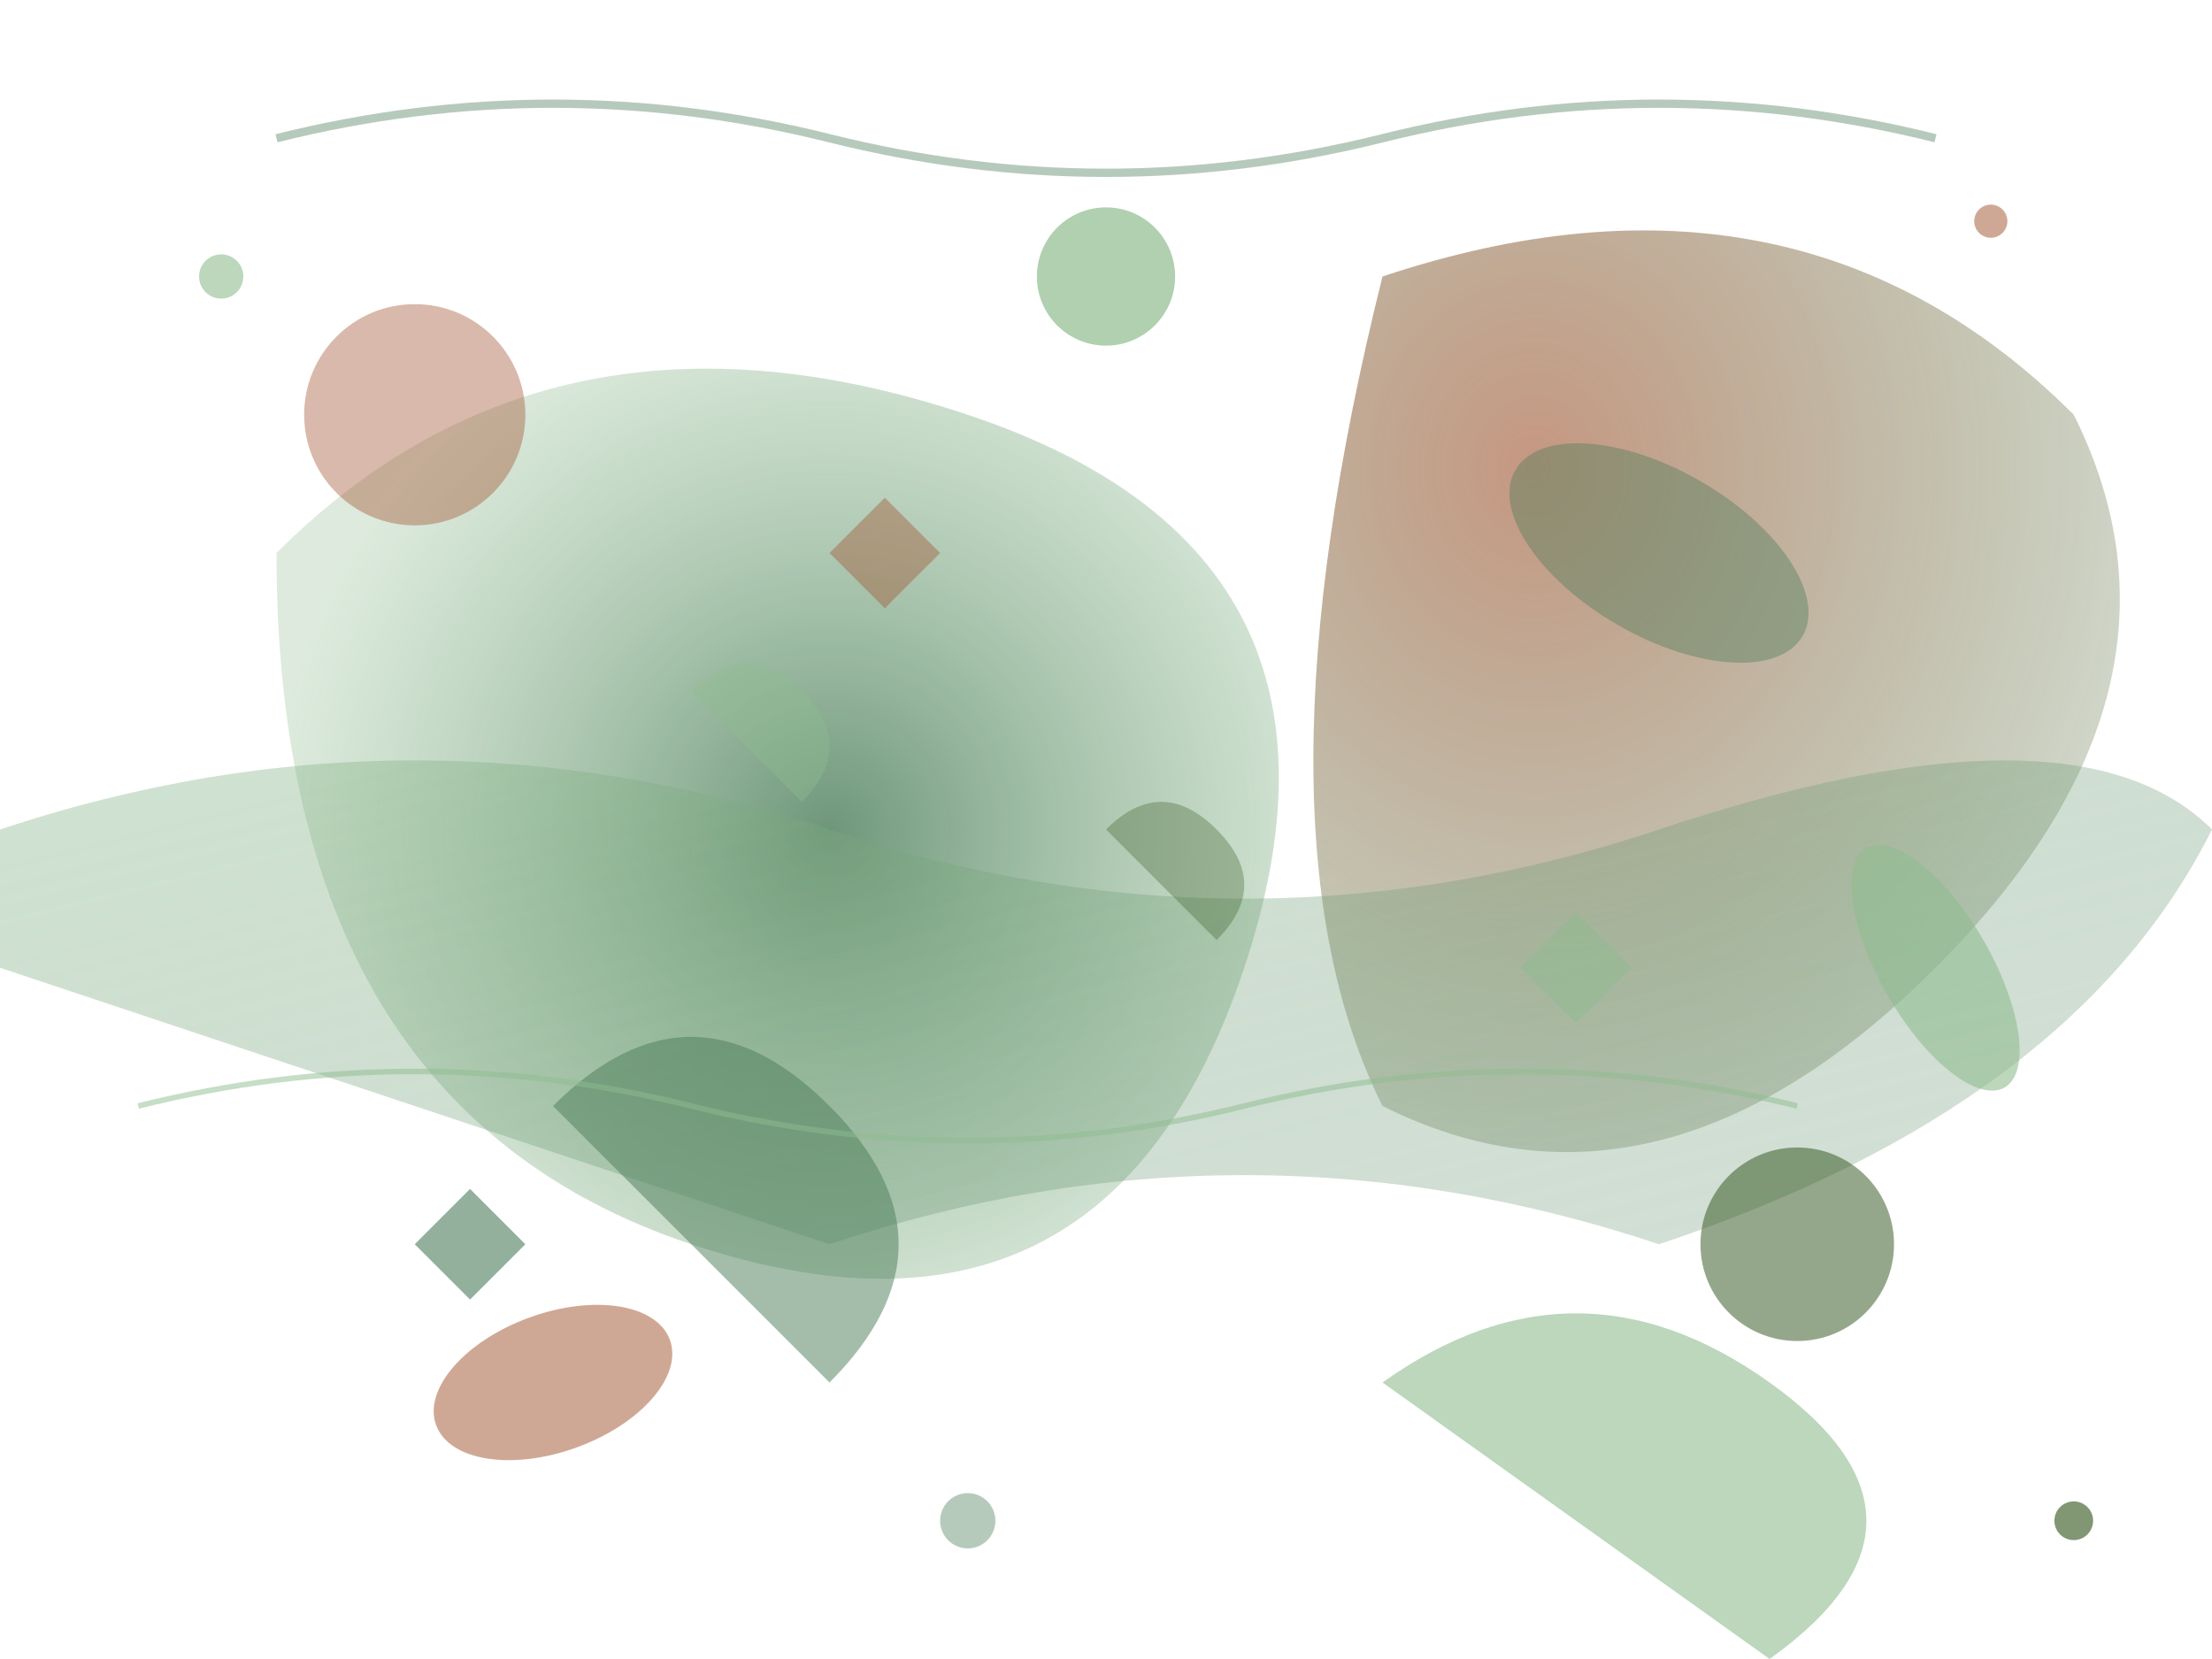 <svg width="800" height="600" viewBox="0 0 800 600" fill="none" xmlns="http://www.w3.org/2000/svg">
  <defs>
    <radialGradient id="radial1" cx="50%" cy="50%" r="50%">
      <stop offset="0%" style="stop-color:#4a7c59;stop-opacity:0.8" />
      <stop offset="100%" style="stop-color:#8fbc8f;stop-opacity:0.3" />
    </radialGradient>
    <radialGradient id="radial2" cx="30%" cy="30%" r="70%">
      <stop offset="0%" style="stop-color:#a0522d;stop-opacity:0.6" />
      <stop offset="100%" style="stop-color:#2d5016;stop-opacity:0.2" />
    </radialGradient>
    <linearGradient id="linear1" x1="0%" y1="0%" x2="100%" y2="100%">
      <stop offset="0%" style="stop-color:#8fbc8f;stop-opacity:0.7" />
      <stop offset="100%" style="stop-color:#4a7c59;stop-opacity:0.4" />
    </linearGradient>
  </defs>
  
  <!-- Main abstract organic shape -->
  <path d="M100,200 Q200,100 350,150 Q500,200 450,350 Q400,500 250,450 Q100,400 100,200 Z" fill="url(#radial1)"/>
  
  <!-- Secondary flowing shape -->
  <path d="M500,100 Q650,50 750,150 Q800,250 700,350 Q600,450 500,400 Q450,300 500,100 Z" fill="url(#radial2)"/>
  
  <!-- Interconnected curves -->
  <path d="M0,300 Q150,250 300,300 Q450,350 600,300 Q750,250 800,300 Q750,400 600,450 Q450,400 300,450 Q150,400 0,350 Z" fill="url(#linear1)" opacity="0.6"/>
  
  <!-- Leaf-inspired shapes -->
  <path d="M200,400 Q250,350 300,400 Q350,450 300,500 Q250,450 200,400 Z" fill="#4a7c59" opacity="0.5"/>
  <path d="M500,500 Q570,450 640,500 Q710,550 640,600 Q570,550 500,500 Z" fill="#8fbc8f" opacity="0.6"/>
  
  <!-- Geometric accent elements -->
  <circle cx="150" cy="150" r="40" fill="#a0522d" opacity="0.4"/>
  <circle cx="650" cy="450" r="35" fill="#2d5016" opacity="0.5"/>
  <circle cx="400" cy="100" r="25" fill="#8fbc8f" opacity="0.7"/>
  
  <!-- Abstract botanical elements -->
  <ellipse cx="600" cy="200" rx="60" ry="30" fill="#4a7c59" opacity="0.4" transform="rotate(30 600 200)"/>
  <ellipse cx="200" cy="500" rx="45" ry="25" fill="#a0522d" opacity="0.5" transform="rotate(-20 200 500)"/>
  <ellipse cx="700" cy="350" rx="50" ry="20" fill="#8fbc8f" opacity="0.6" transform="rotate(60 700 350)"/>
  
  <!-- Flowing connector lines -->
  <path d="M100,50 Q200,25 300,50 Q400,75 500,50 Q600,25 700,50" stroke="#4a7c59" stroke-width="3" fill="none" opacity="0.4"/>
  <path d="M50,400 Q150,375 250,400 Q350,425 450,400 Q550,375 650,400" stroke="#8fbc8f" stroke-width="2" fill="none" opacity="0.5"/>
  
  <!-- Small accent dots -->
  <circle cx="80" cy="100" r="8" fill="#8fbc8f" opacity="0.6"/>
  <circle cx="720" cy="80" r="6" fill="#a0522d" opacity="0.5"/>
  <circle cx="350" cy="550" r="10" fill="#4a7c59" opacity="0.4"/>
  <circle cx="750" cy="550" r="7" fill="#2d5016" opacity="0.6"/>
  
  <!-- Abstract triangular elements -->
  <polygon points="300,200 320,180 340,200 320,220" fill="#a0522d" opacity="0.4"/>
  <polygon points="550,350 570,330 590,350 570,370" fill="#8fbc8f" opacity="0.5"/>
  <polygon points="150,450 170,430 190,450 170,470" fill="#4a7c59" opacity="0.6"/>
  
  <!-- Organic texture elements -->
  <path d="M400,300 Q420,280 440,300 Q460,320 440,340 Q420,320 400,300 Z" fill="#2d5016" opacity="0.3"/>
  <path d="M250,250 Q270,230 290,250 Q310,270 290,290 Q270,270 250,250 Z" fill="#8fbc8f" opacity="0.4"/>
</svg>

